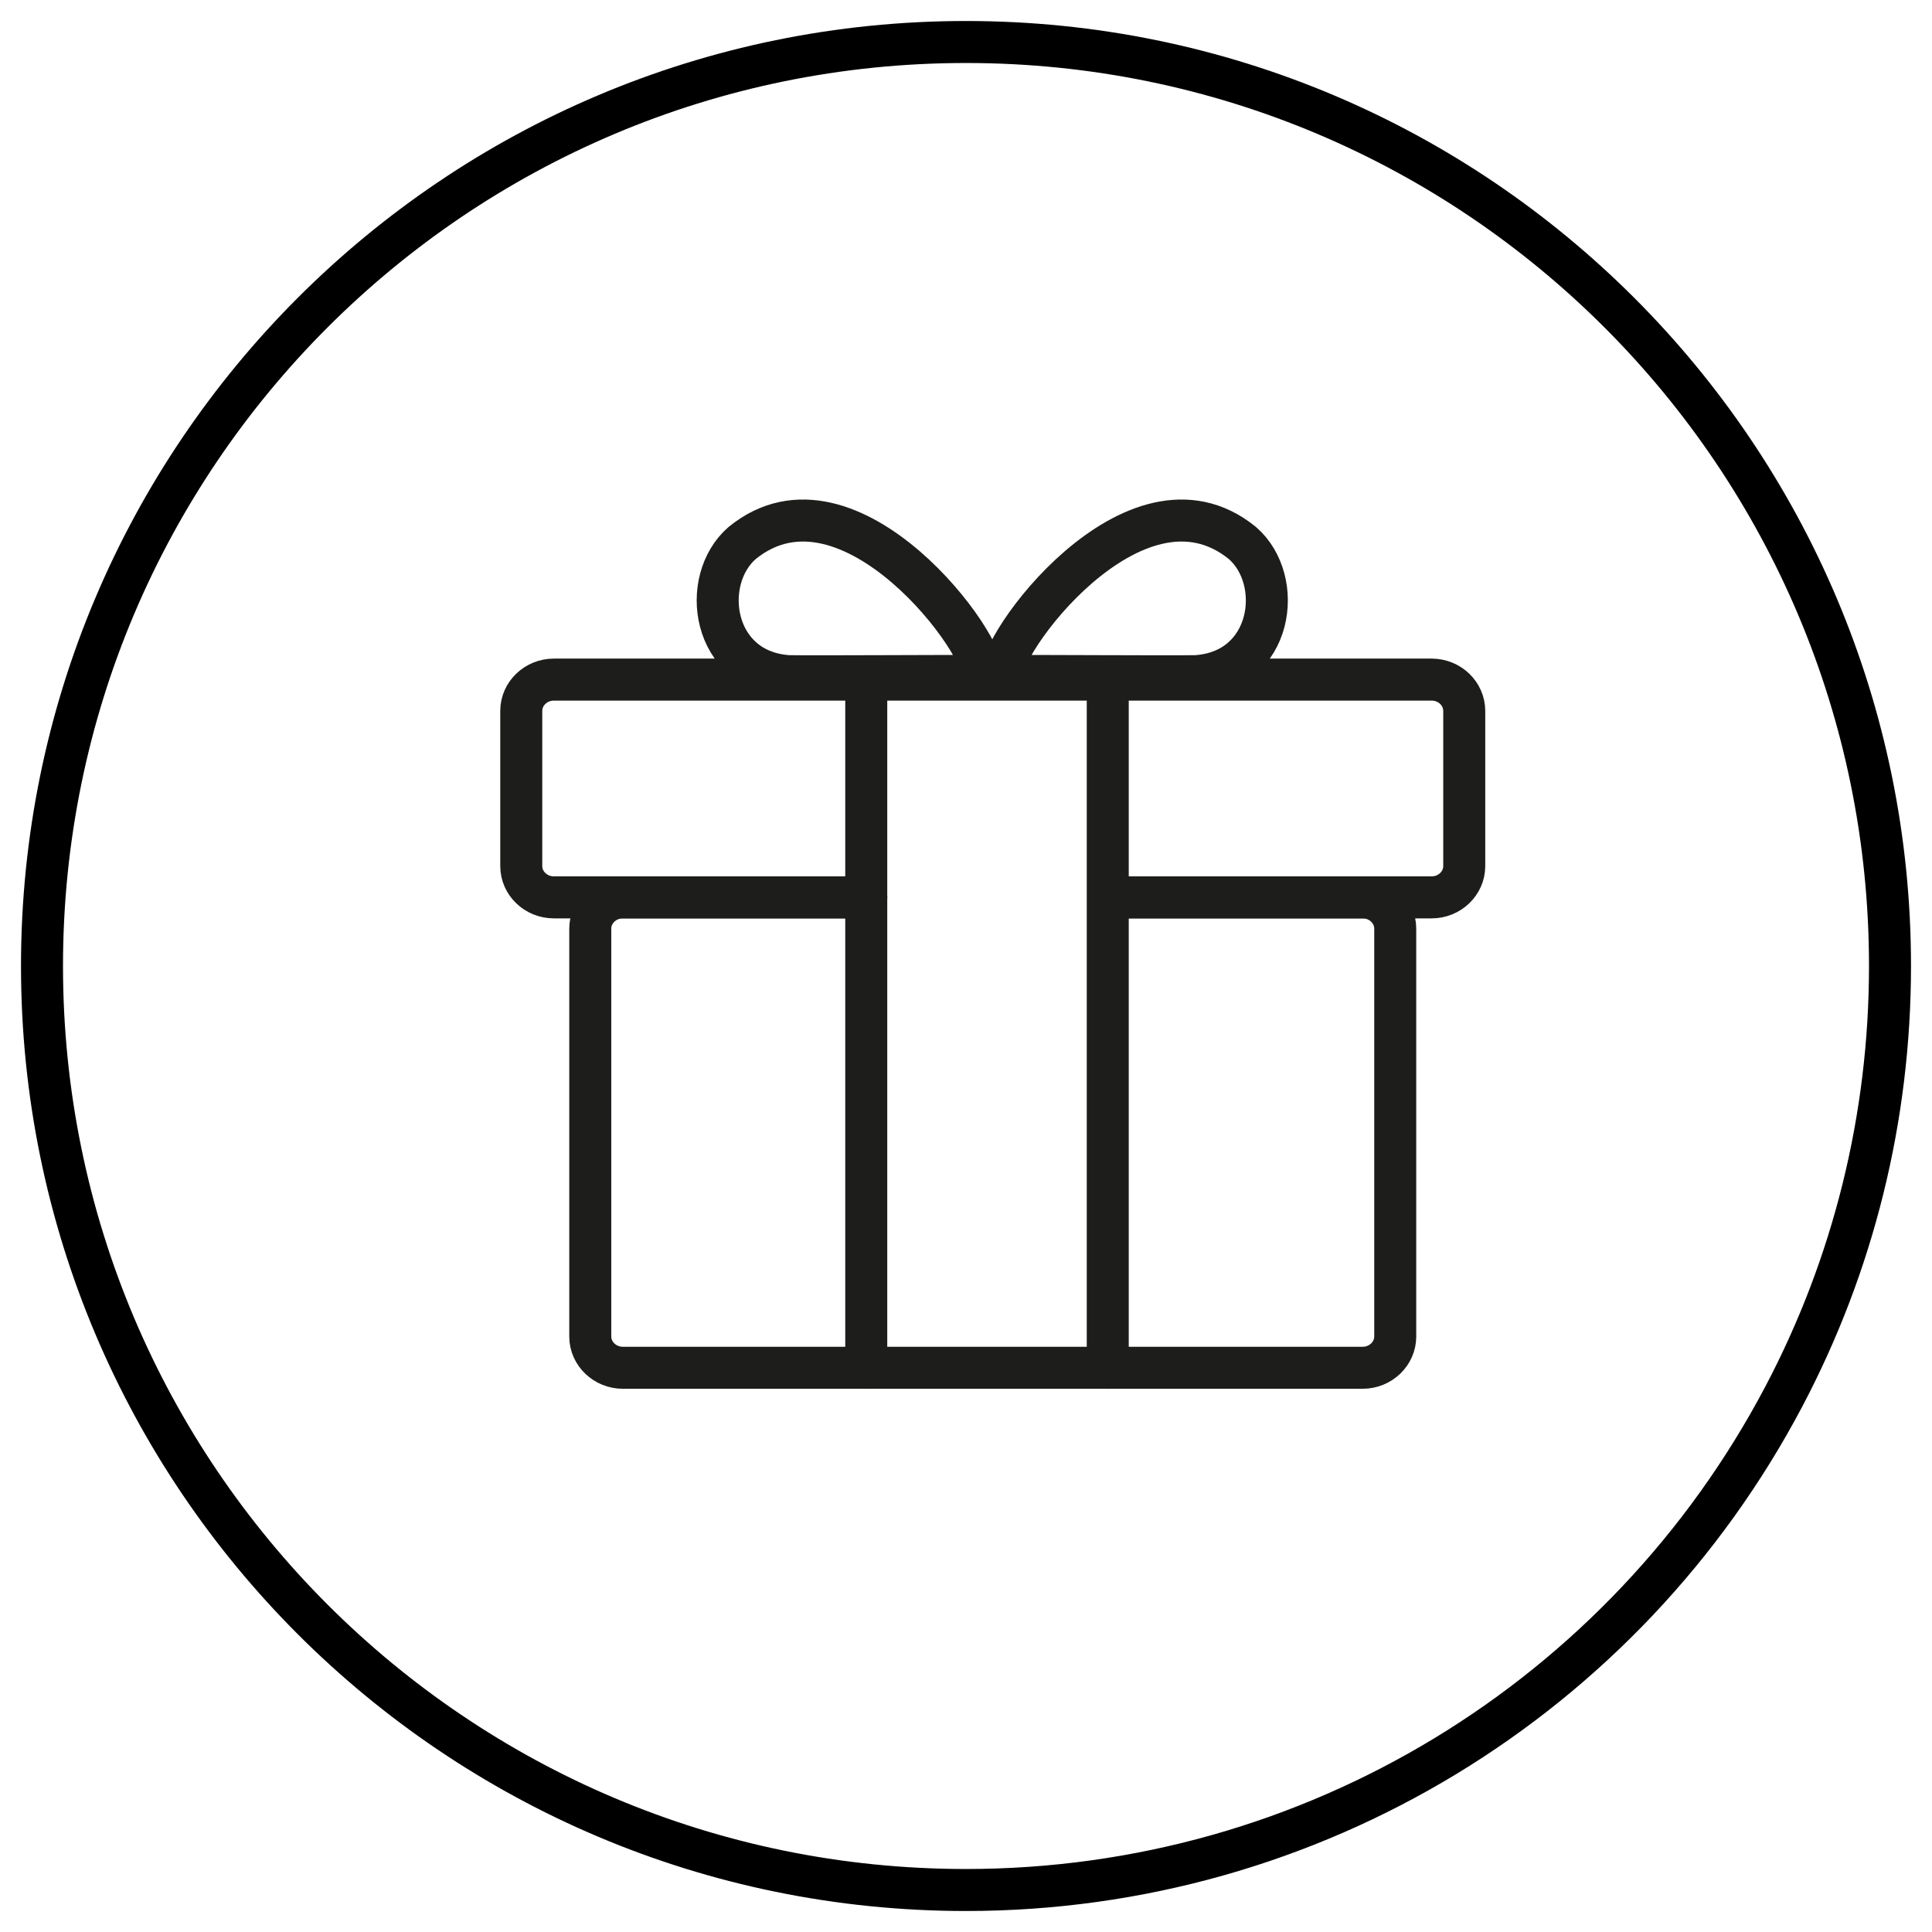 <svg xmlns:xlink="http://www.w3.org/1999/xlink" xmlns="http://www.w3.org/2000/svg" version="1.1" viewBox="0 0 46 46" height="66px" width="66px">
    
    <title>lillydoo-your-trialbox-icon</title>
    <desc>Created with Sketch.</desc>
    <g fill-rule="evenodd" fill="none" stroke-width="1" stroke="none" id="Desktop">
        <g transform="translate(-681, -342)" id="Einzelkauf-Windeln-DE">
            <g transform="translate(682, 343)" id="lillydoo-your-trialbox-icon">
                <g stroke="#1D1D1B" transform="translate(11, 11)" stroke-linejoin="round" stroke-linecap="round" id="Page-1">
                    <path id="Stroke-1" d="M8.625,9.366 L1.187,9.366 C0.76,9.366 0.411,9.031 0.411,8.622 L0.411,4.926 C0.411,4.516 0.76,4.181 1.187,4.181 L22.087,4.181 C22.514,4.181 22.863,4.516 22.863,4.926 L22.863,8.622 C22.863,9.031 22.514,9.366 22.087,9.366 L14.443,9.366"></path>
                    <path id="Stroke-3" d="M8.625,9.366 L2.83,9.366 C2.403,9.366 2.054,9.701 2.054,10.11 L2.054,19.822 C2.054,20.231 2.403,20.566 2.83,20.566 L20.444,20.566 C20.871,20.566 21.22,20.231 21.22,19.822 L21.22,10.11 C21.22,9.701 20.871,9.366 20.444,9.366 L14.443,9.366"></path>
                    <line id="Stroke-5" y2="20.566" x2="14.375" y1="4.182" x1="14.375"></line>
                    <line id="Stroke-7" y2="4.182" x2="8.625" y1="20.566" x1="8.625"></line>
                    <path id="Stroke-9" d="M11.876,4.096 C11.648,3.487 15.014,-1.156 17.58,0.928 C18.601,1.814 18.31,3.979 16.479,4.099 C15.829,4.111 12.612,4.088 11.876,4.096 Z"></path>
                    <path id="Stroke-11" d="M11.375,4.096 C11.604,3.487 8.238,-1.156 5.671,0.928 C4.65,1.814 4.941,3.979 6.772,4.099 C7.422,4.111 10.639,4.088 11.375,4.096 Z"></path>
                </g>
                <path stroke="#000000" id="Oval-2-Copy-13" d="M22,44 C30.25,44 37.688,39.42 41.47,32.254 C43.123,29.12 44,25.624 44,22 C44,9.85 34.15,0 22,0 C9.85,0 0,9.85 0,22 C0,34.15 9.85,44 22,44 Z"></path>
            </g>
        </g>
    </g>
</svg>